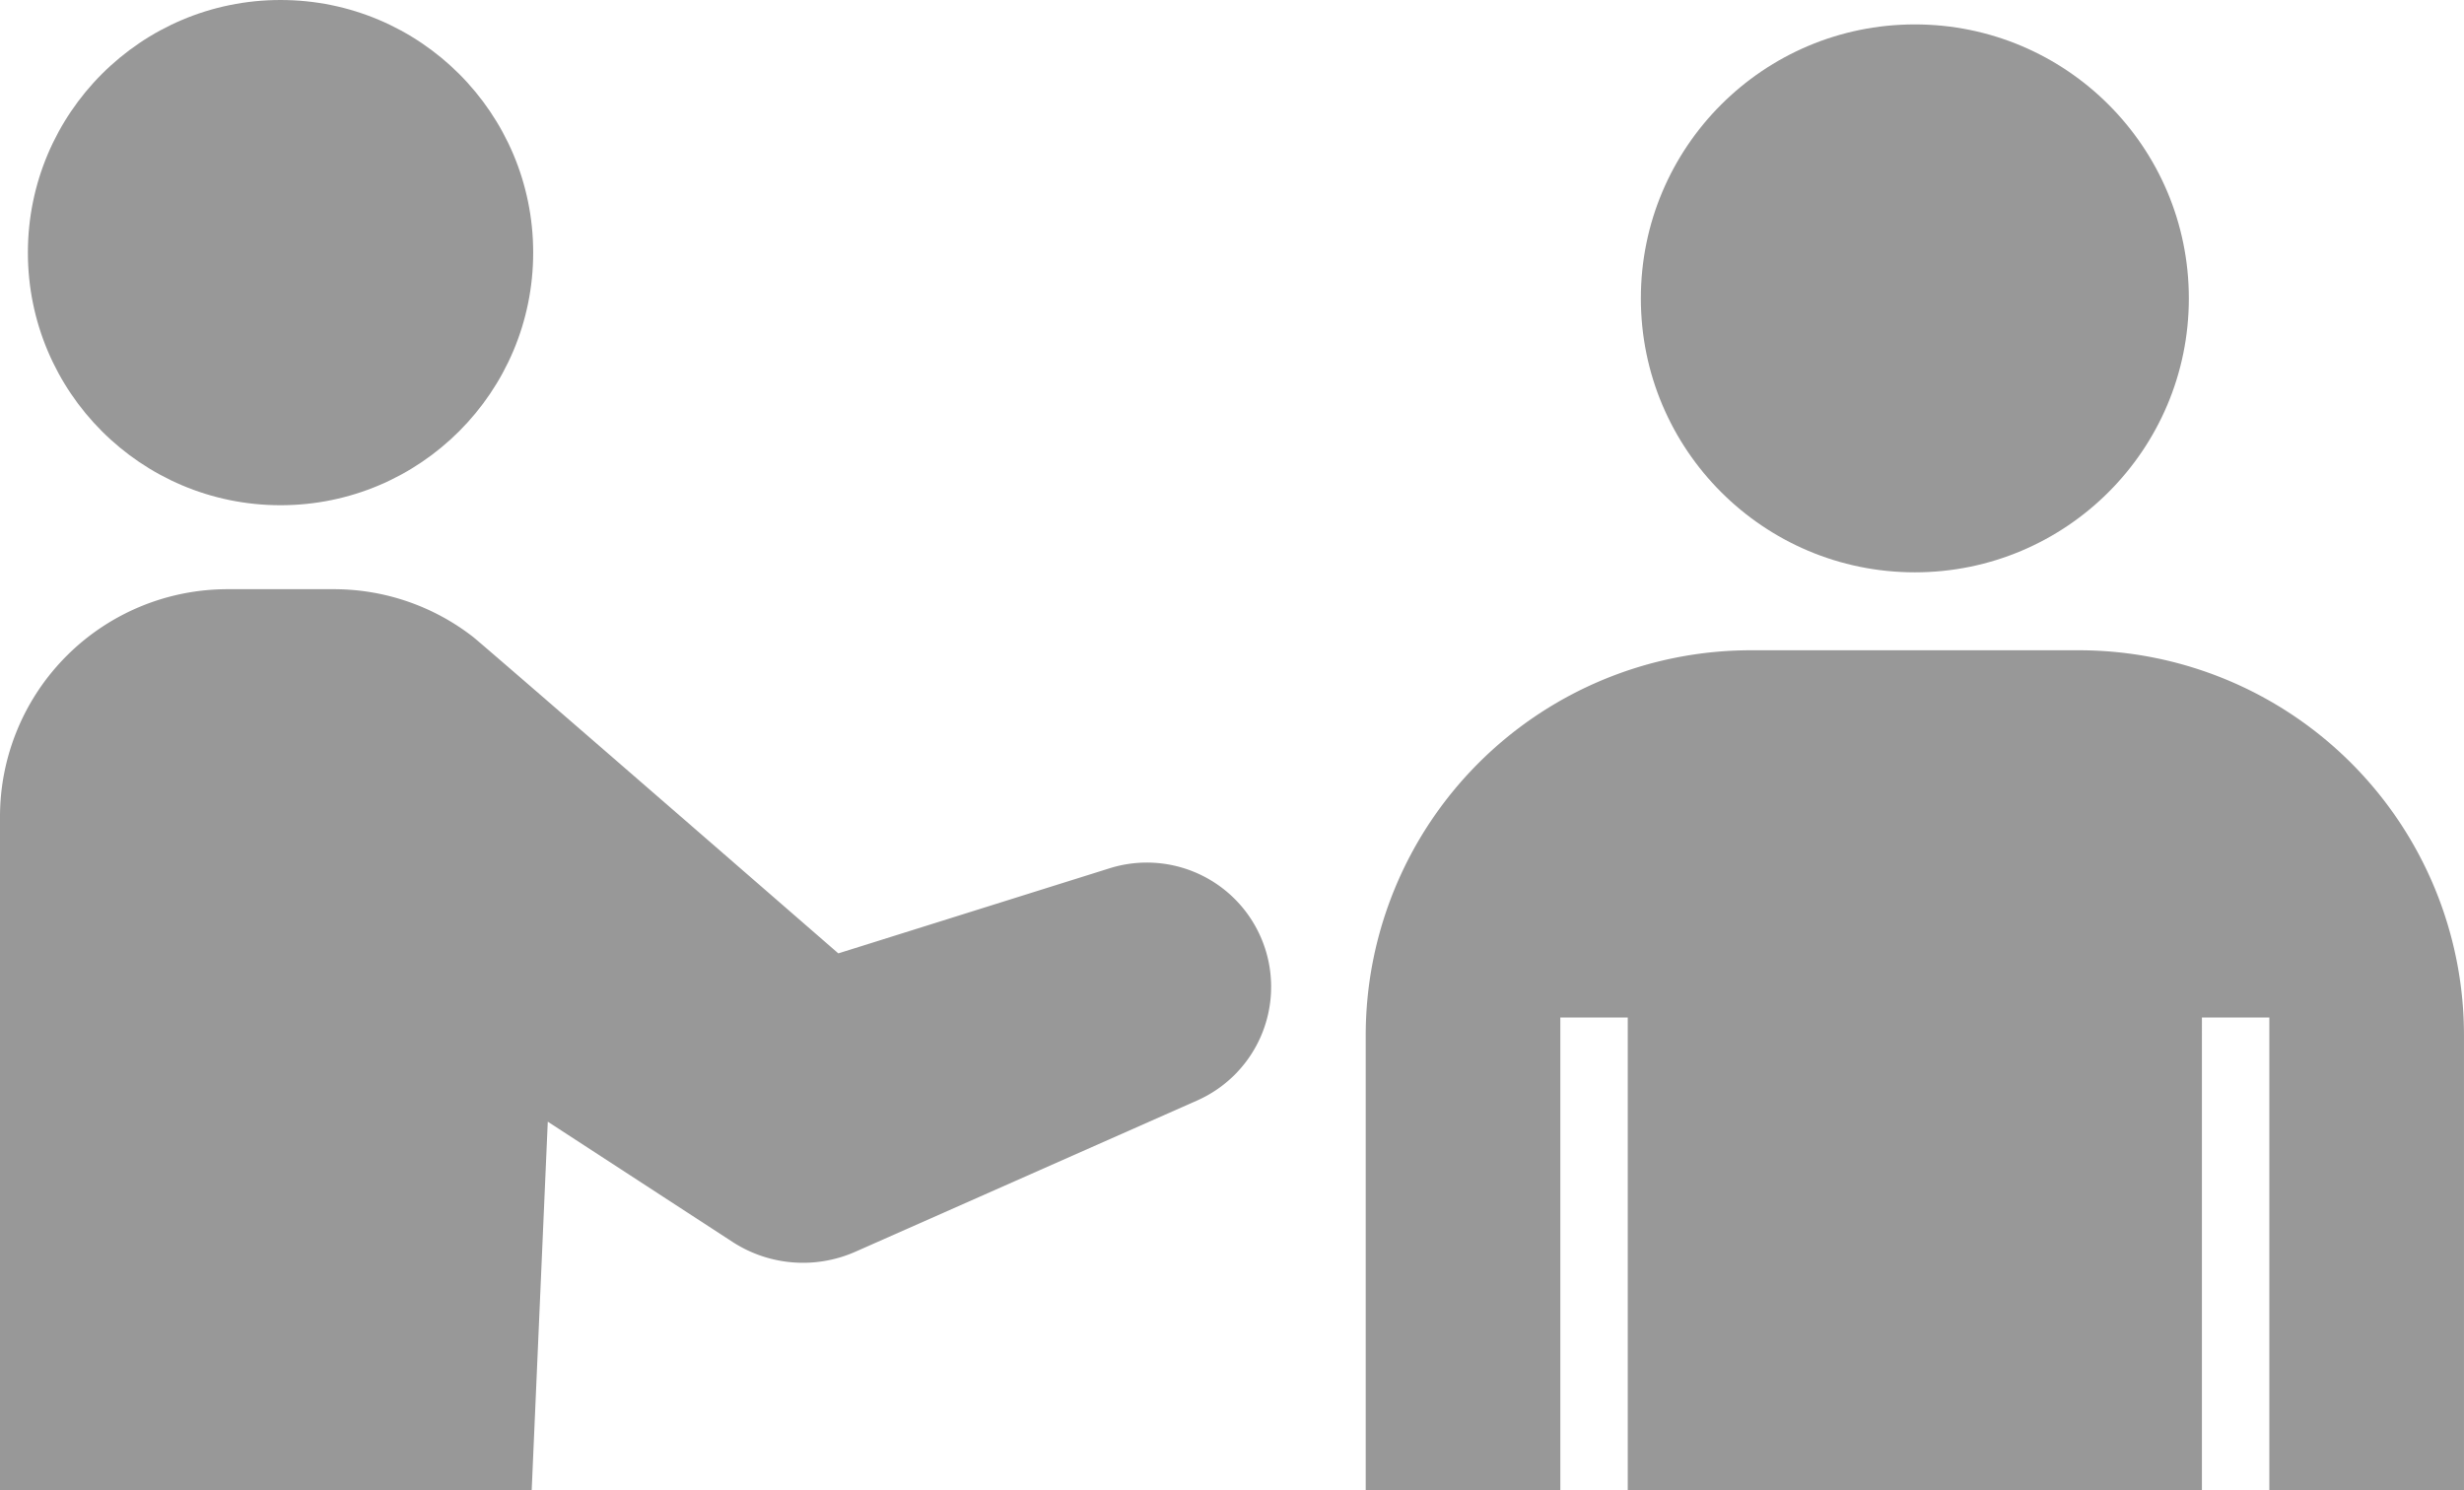 <svg xmlns="http://www.w3.org/2000/svg" width="110.809" height="67.021" viewBox="0 0 110.809 67.021">
  <g id="icon_support" transform="translate(-125 -233.67)">
    <g id="Group_213" data-name="Group 213" transform="translate(198.791 234.768)">
      <circle id="Ellipse_11" data-name="Ellipse 11" cx="12.322" cy="12.322" r="12.322" fill="#989898"/>
    </g>
    <g id="Group_214" data-name="Group 214" transform="translate(126.254 233.67)">
      <circle id="Ellipse_12" data-name="Ellipse 12" cx="11.362" cy="11.362" r="11.362" transform="translate(0 0)" fill="#989898"/>
    </g>
    <path id="Path_50" data-name="Path 50" d="M461.919,378.845H447.168a17.32,17.32,0,0,0-17.32,17.32v20.453H438.6V395.362h3.032v21.256h25.821V395.362h3.032v21.256h8.753V396.165A17.32,17.32,0,0,0,461.919,378.845Z" transform="translate(-243.43 -115.927)" fill="#989898"/>
    <path id="Path_51" data-name="Path 51" d="M181.909,381.413a5.59,5.59,0,0,0-7.007-3.661L162.7,381.58s-16.179-14.063-16.435-14.241A10.186,10.186,0,0,0,140,365.2h-4.765A10.234,10.234,0,0,0,125,375.431v30.289h23.911l.723-16.57,8.335,5.425a5.821,5.821,0,0,0,5.5.424l15.364-6.8A5.591,5.591,0,0,0,181.909,381.413Z" transform="translate(0 -105.029)" fill="#989898"/>
  </g>
</svg>
